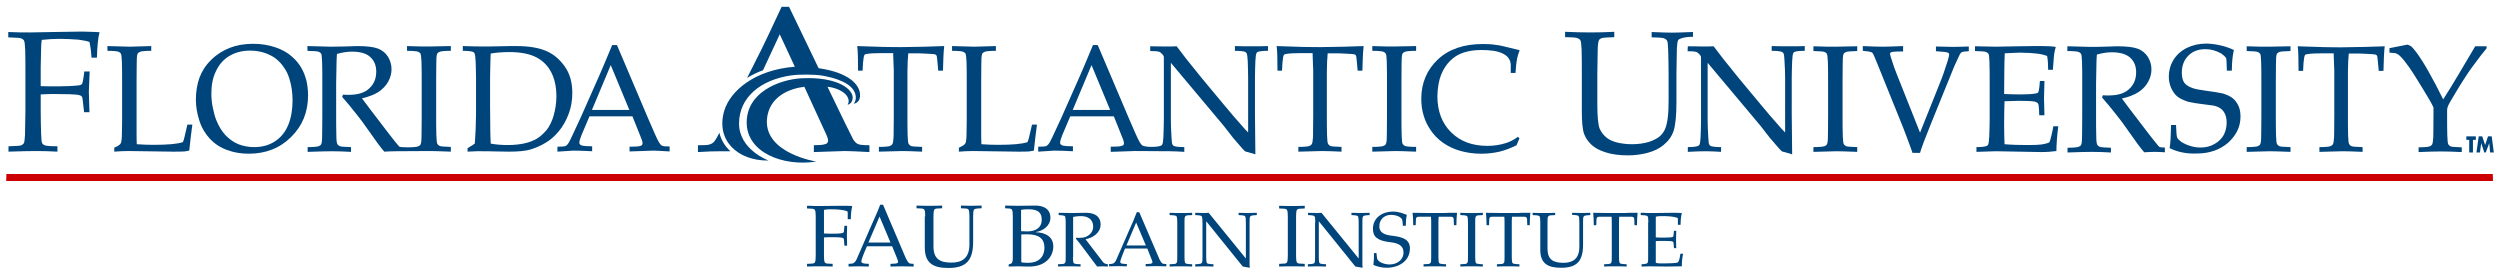 <?xml version="1.0" encoding="utf-8"?>
<!-- Generator: Adobe Illustrator 21.1.0, SVG Export Plug-In . SVG Version: 6.00 Build 0)  -->
<svg version="1.1" id="Layer_1" xmlns="http://www.w3.org/2000/svg" xmlns:xlink="http://www.w3.org/1999/xlink" x="0px" y="0px"
	 width="1210px" height="133px" viewBox="0 0 1210 133" style="enable-background:new 0 0 1210 133;" xml:space="preserve">
<style type="text/css">
	.st0{fill-rule:evenodd;clip-rule:evenodd;fill:#00447C;}
	.st1{fill:#00447C;}
	.st2{fill-rule:evenodd;clip-rule:evenodd;fill:#CC0000;}
</style>
<g>
	<g>
		<polygon class="st0" points="1196.9,67.7 1196.9,73.8 1195.1,73.8 1195.1,67.7 1193.7,67.7 1193.7,66 1198.3,66 1198.3,67.7 		"/>
		<polygon class="st0" points="1198.6,73.8 1199.7,66 1201.4,66 1202.8,70.2 1204.2,66 1206,66 1207,73.8 1205.2,73.8 1204.8,69.3 
			1203.1,73.8 1202.4,73.8 1200.9,69.3 1200.3,73.8 		"/>
	</g>
	<path class="st1" d="M361.6,37.7l7.1-14.1c1.5-3,4.7-9.8,9.6-20.3h3.6c0,0,6.9,14.3,14.3,29.7c15.2,2.2,19.5,8.2,20,12.1
		c0.6,4.8-3,5.1-3,5.1s1.6-1.7,0.8-4.6c-1.5-5.6-10.2-8-16-9c-3.4-0.6-10.9-0.7-15.1-0.1c-14.6,2.1-25.2,10.5-25.2,23.3
		c0,12.7,14.3,17.9,14.3,17.9c-15.1,0.2-25.8-9.9-21.4-24.3c2.9-9.3,14.5-19.6,34.1-21.1l-7.3-15.7L369.3,34
		C366.5,35,363.9,36.3,361.6,37.7z M337.8,73.6v-3.3c2.9,0,4.7-0.1,5.4-0.3c0.7-0.2,1.4-0.5,2-1c0.6-0.5,1.5-1.8,2.6-4
		c0-0.1,0.2-0.3,0.4-0.7c0.8,3.5,2.7,6.5,5.3,8.9c-1.6,0-2.9,0-4,0C345.9,73.2,342,73.3,337.8,73.6z M395.1,78.2
		c-16.2,2.5-33.7-4.4-33.7-18.9c0-14.5,15.4-20.7,26.3-21.4c3.9-0.2,7.8-0.1,11.4,0.5c10.7,1.8,13.7,6.5,13.6,8.9
		c-0.1,3.1-2.5,3.4-2.5,3.4s1-1.2,0.3-3.1c-1.4-3.8-7.3-5.4-10-5.6c6.3,13.1,11.9,24.6,12.4,25.4c0.7,1.1,1.4,1.9,2.3,2.3
		c0.8,0.4,2.7,0.6,5.6,0.6v3.3c-5.7-0.3-9.7-0.5-12-0.5l-14.9,0.5v-3.3c4.1-0.1,3.7-0.2,4.6-0.3c0.9-0.2,1.5-0.4,1.8-0.7
		c0.3-0.3,0.5-0.7,0.5-1.2c0-0.7-0.3-1.7-0.8-2.8L389.3,42c-6.8,0.8-17.1,4.5-18.1,15.7C369.9,74.3,395.1,78.2,395.1,78.2z"/>
	<g>
		<path class="st0" d="M417.5,34.2h-2.2c0-5.7-0.1-9.7-0.4-11.9c2.6,0.1,6.7,0.2,12.3,0.4c4.5,0.1,7.5,0.1,9.1,0.1
			c1.6,0,5.4-0.1,11.3-0.2c4.3-0.1,7.4-0.2,9.4-0.3c-0.3,2.7-0.5,6.6-0.6,11.9h-2.3l-0.3-3.4c-0.2-2.1-0.3-3.3-0.4-3.6
			c-0.1-0.3-0.2-0.5-0.3-0.6c-0.1-0.1-0.3-0.2-0.6-0.3c-0.3-0.1-1.5-0.2-3.6-0.3c-2.1-0.1-3.7-0.2-4.9-0.2h-4.4
			c-0.2,2.3-0.4,5.4-0.4,9.3v21c0,3.3,0,6.4,0.1,9.5c0.1,2.3,0.2,3.6,0.5,4.1c0.3,0.4,0.7,0.8,1.3,1c0.6,0.2,2.4,0.3,5.2,0.4v2.3
			c-4.3-0.2-7.5-0.3-9.7-0.3c-0.9,0-4.7,0.1-11.2,0.3v-2.3c2.8,0,4.6-0.2,5.2-0.4c0.6-0.2,1-0.5,1.3-0.9c0.3-0.5,0.5-1.6,0.6-3.5
			c0-0.5,0-3.9,0.1-10.2v-21c0-1,0-2.1-0.1-3.3l-0.2-6.1h-5.4c-3.1,0-5.6,0.1-7.4,0.4c-0.6,0.1-0.9,0.2-1.1,0.5
			c-0.3,0.4-0.5,1.7-0.7,3.9L417.5,34.2z"/>
		<path class="st0" d="M464.1,73.4v-1.9c1.5-0.7,2.4-1.2,2.8-1.7c0.2-0.2,0.4-0.5,0.5-0.8c0.2-0.7,0.4-2.1,0.4-4.3
			c0.1-3.3,0.1-5.2,0.1-5.9V39.5c0-3.3,0-6.4-0.1-9.6c-0.1-2.3-0.3-3.6-0.5-4c-0.3-0.4-0.7-0.7-1.3-0.9c-0.6-0.2-2.3-0.4-5.2-0.4
			v-2.3c5.8,0.2,9.5,0.3,10.9,0.3c1.5,0,5-0.1,10.3-0.3v2.3c-2.8,0-4.6,0.2-5.2,0.4c-0.6,0.2-1,0.5-1.3,0.8
			c-0.3,0.5-0.5,1.6-0.5,3.5c0,0.5-0.1,3.9-0.1,10.2v24.2c0,2.5,0,4.6,0.1,6.1c2.7,0.2,5.4,0.3,8.1,0.3c6.8,0,11.5-0.4,14.2-1.3
			c0.3-0.7,0.6-1.5,0.8-2.5l1.4-6h2.4c-0.5,3.6-1,7.8-1.5,12.6c-1,0.2-1.8,0.3-2.3,0.4c-1.2,0.1-3.2,0.1-5.7,0.1l-21.3-0.3
			C468.8,73.1,466.4,73.2,464.1,73.4z"/>
		<path class="st0" d="M620.5,34.2h-2.2c0-5.7-0.1-9.7-0.4-11.9c2.6,0.1,6.7,0.2,12.3,0.4c4.5,0.1,7.5,0.1,9.1,0.1
			c1.6,0,5.4-0.1,11.3-0.2c4.3-0.1,7.4-0.2,9.4-0.3c-0.3,2.7-0.5,6.6-0.6,11.9h-2.3l-0.3-3.4c-0.2-2.1-0.3-3.3-0.4-3.6
			c-0.1-0.3-0.2-0.5-0.3-0.6c-0.1-0.1-0.3-0.2-0.6-0.3c-0.3-0.1-1.5-0.2-3.6-0.3c-2.1-0.1-3.7-0.2-4.9-0.2h-4.4
			c-0.2,2.3-0.4,5.4-0.4,9.3v21c0,3.3,0,6.4,0.1,9.5c0.1,2.3,0.2,3.6,0.5,4.1c0.3,0.4,0.7,0.8,1.3,1c0.6,0.2,2.4,0.3,5.2,0.4v2.3
			c-4.3-0.2-7.5-0.3-9.7-0.3c-0.9,0-4.7,0.1-11.2,0.3v-2.3c2.8,0,4.6-0.2,5.2-0.4c0.6-0.2,1-0.5,1.3-0.9c0.3-0.5,0.5-1.6,0.6-3.5
			c0-0.5,0-3.9,0.1-10.2v-21c0-1,0-2.1-0.1-3.3l-0.2-6.1h-5.4c-3.1,0-5.5,0.1-7.4,0.4c-0.6,0.1-0.9,0.2-1.1,0.5
			c-0.3,0.4-0.5,1.7-0.7,3.9L620.5,34.2z"/>
		<path class="st0" d="M685.4,71.1v2.3c-5.1-0.2-8.5-0.3-10.1-0.3l-11.1,0.3v-2.3c2.8,0,4.6-0.2,5.2-0.4c0.6-0.2,1.1-0.5,1.3-0.9
			c0.3-0.5,0.5-1.6,0.5-3.5c0-0.5,0.1-3.9,0.1-10.2V39.5c0-3.3,0-6.4-0.1-9.6c-0.1-2.3-0.2-3.6-0.5-4c-0.3-0.4-0.7-0.7-1.3-0.9
			c-0.6-0.2-2.3-0.4-5.2-0.4v-2.3c4.6,0.2,8.1,0.2,10.6,0.2c2.4,0,5.9-0.1,10.6-0.2v2.3c-2.8,0-4.6,0.2-5.2,0.4
			c-0.6,0.2-1,0.5-1.3,0.8c-0.3,0.5-0.5,1.6-0.5,3.5c0,0.5-0.1,3.9-0.1,10.2v16.6c0,3.3,0,6.4,0.1,9.5c0.1,2.3,0.2,3.6,0.5,4.1
			c0.3,0.4,0.7,0.8,1.3,1C680.8,70.9,682.5,71.1,685.4,71.1z"/>
		<path class="st0" d="M735.4,67l-1.4,3.3c-2.8,1.4-5.5,2.4-8.2,3.1c-2.7,0.6-5.6,1-8.8,1c-3.7,0-7.2-0.5-10.3-1.4
			c-3.2-0.9-6-2.3-8.4-4c-2.4-1.7-4.3-3.7-5.8-5.9c-1.5-2.2-2.7-4.5-3.4-7c-0.8-2.5-1.2-5.3-1.2-8.3c0-7.6,2.7-14,8-19
			c5.3-5,12.6-7.5,21.9-7.5c2.2,0,4.2,0.1,6,0.4c1.9,0.2,4.1,0.7,6.8,1.4c2.7,0.7,4.3,1.1,4.9,1.2c-0.5,1.3-0.9,2.6-1.2,3.9
			c-0.4,2-0.6,4.4-0.8,7.1h-2.3l0-4.2c-0.2-2.3-1.5-4.1-3.9-5.2c-2.4-1.2-5.8-1.7-10.4-1.7c-3.4,0-6.3,0.5-8.7,1.3
			c-2.4,0.8-4.5,2.1-6.3,3.9c-1.8,1.8-3.3,4-4.4,6.8c-1.1,2.7-1.7,6.2-1.8,10.3c0,7.3,2.2,13.1,6.6,17.5c4.4,4.4,10.3,6.6,17.6,6.6
			c3.3,0,6.3-0.5,9.1-1.4c1.9-0.6,3.8-1.6,5.7-3L735.4,67z"/>
		<path class="st1" d="M502.5,73.4V71c1.9,0,3.1-0.1,3.5-0.2c0.5-0.1,0.9-0.4,1.3-0.8c0.4-0.4,1-1.4,1.7-2.9c0.4-0.9,2-4.3,4.7-10.1
			l9-20.3c1-2.2,3.1-7.2,6.3-14.9h2.3l15.3,36c2.5,5.8,4.1,9.5,5,11c0.5,0.8,0.9,1.4,1.5,1.7c0.6,0.3,2.5,0.6,3.9,0.6
			c2.4,0,4.1-0.2,4.9-0.6c0.3-0.1,0.6-0.4,0.7-0.7c0.2-0.5,0.4-1.7,0.5-3.8c0.1-3.2,0.2-5.9,0.2-8.2V28.6c0-0.8,0-1.3-0.1-1.5
			c-0.2-0.4-0.6-0.9-1.3-1.5c-0.4-0.4-0.9-0.6-1.5-0.7c-0.5-0.1-1.8-0.2-3.7-0.2v-2.3c4,0.1,6.5,0.1,7.6,0.1c1.7,0,3.5,0,5.2-0.1
			c2,2.7,3.5,4.6,4.5,5.9l7.4,9.2l10.9,13.1c3.5,4.2,6.3,7.5,8.4,9.8c1.3,1.6,2.5,2.8,3.4,3.7V37.8c0-2.4-0.1-5.1-0.2-8.3
			c-0.1-2-0.3-3.2-0.5-3.7c-0.2-0.3-0.4-0.5-0.8-0.7c-0.8-0.3-2.4-0.5-4.9-0.5v-2.3c2.8,0.1,5.7,0.1,8.6,0.1c2.7,0,5.2,0,7.4-0.1
			v2.3c-2.5,0-4.1,0.2-4.9,0.5c-0.3,0.1-0.6,0.4-0.7,0.7c-0.2,0.5-0.4,1.7-0.5,3.8c-0.1,3.2-0.2,5.9-0.2,8.2v17.3
			c0,3.5,0.1,10,0.2,19.6l-3.7-1.1l-0.9-0.2c-0.1-0.1-0.3-0.1-0.4-0.2c-0.2-0.1-0.6-0.6-1.4-1.4c-2-2.3-3.4-4-4.4-5.1l-4.6-5.9
			l-25.5-30.4v27.6c0,2.3,0.1,5.1,0.3,8.3c0.1,2,0.2,3.2,0.5,3.7c0.2,0.3,0.4,0.6,0.8,0.7c0.8,0.3,2.4,0.5,4.9,0.5v2.3
			c-2.1-0.2-4.4-0.2-7-0.3c-2.7,0-15.5-0.1-17-0.1l-11.6,0.4V71c2.7,0,4.3-0.1,4.9-0.3c0.6-0.1,1-0.3,1.2-0.5
			c0.2-0.2,0.3-0.5,0.3-0.9c0-0.5-0.2-1.2-0.5-2l-4.4-11H518l-3.9,9.2c-0.7,1.7-1,2.9-1,3.6c0,0.3,0.1,0.6,0.3,0.8
			c0.3,0.3,0.7,0.5,1.2,0.6c0.9,0.2,2.4,0.3,4.7,0.3v2.4c-4-0.2-7.1-0.3-9.1-0.3C507.8,73.1,505.2,73.2,502.5,73.4z M519.2,53.2
			h18.1l-9-21.7L519.2,53.2z"/>
	</g>
	<g>
		<path class="st0" d="M4,18.1v-2.6c4.1,0.2,7.6,0.2,10.5,0.2c2,0,5.7-0.1,11-0.2c5.3-0.1,10.9-0.2,12.8-0.2c2,0,3.8,0,5.4,0.1
			c1.7,0,3.1,0.1,4.5,0.2c-0.7,2.3-1.1,6.4-1.3,12.3h-2.6c-0.2-3.3-0.6-5.8-1-7.6c-1.4-0.5-3.2-0.8-5.3-1.1
			c-2.1-0.2-6.6-0.4-9.3-0.4c-2.7,0-5.6,0.2-8.5,0.5c-0.2,1.5-0.3,2.8-0.3,4.1c0,0.7-0.1,3.8-0.2,9.3v9c3,0.1,5.7,0.1,8.1,0.1
			c3.4,0,8.3-0.2,10.4-0.5c0.8-0.1,1.3-0.4,1.5-0.7c0.2-0.3,0.5-1.5,0.8-3.5l0.3-2.5h2.6L43,44.3l0.3,10h-2.6l-0.3-2.6
			c-0.3-3-0.5-4.6-0.7-4.8c-0.2-0.4-0.7-0.7-1.5-0.9c-1.5-0.4-7.1-0.5-12.6-0.5c-1.9,0-3.9,0.1-5.9,0.2v8.2c0,3.7,0.1,7.3,0.2,10.8
			c0.1,2.6,0.2,4.1,0.5,4.6c0.3,0.5,0.8,0.9,1.5,1.1c0.7,0.2,2.7,0.4,5.9,0.4v2.6c-3.4-0.2-6.9-0.3-10.3-0.3
			c-3.1,0-7.5,0.1-13.4,0.3v-2.6c3.2-0.1,5.2-0.2,5.9-0.4c0.7-0.2,1.2-0.6,1.5-1c0.3-0.5,0.5-1.9,0.6-4c0-0.6,0.1-4.4,0.2-11.6V35
			c0-3.7,0-7.3-0.1-10.8c-0.1-2.6-0.3-4.1-0.6-4.6c-0.3-0.5-0.8-0.8-1.5-1.1C9.2,18.3,7.3,18.2,4,18.1z"/>
		<path class="st0" d="M55.3,73.4v-1.9c1.5-0.7,2.4-1.2,2.8-1.7c0.2-0.2,0.4-0.5,0.5-0.8c0.2-0.7,0.4-2.1,0.4-4.3
			c0.1-3.3,0.1-5.2,0.1-5.9V39.5c0-3.3,0-6.4-0.1-9.6c-0.1-2.3-0.3-3.6-0.5-4c-0.3-0.4-0.7-0.7-1.3-0.9c-0.6-0.2-2.3-0.4-5.2-0.4
			v-2.3c5.8,0.2,9.5,0.3,10.9,0.3c1.5,0,5-0.1,10.3-0.3v2.3c-2.9,0-4.6,0.2-5.2,0.4c-0.6,0.2-1,0.5-1.3,0.8
			c-0.3,0.5-0.5,1.6-0.5,3.5c0,0.5-0.1,3.9-0.1,10.2v24.2c0,2.5,0,4.6,0.1,6.1c2.7,0.2,5.4,0.3,8.1,0.3c6.8,0,11.5-0.4,14.2-1.3
			c0.3-0.7,0.6-1.5,0.8-2.5l1.4-6h2.4c-0.5,3.6-1,7.8-1.5,12.6c-1,0.2-1.8,0.3-2.3,0.4c-1.2,0.1-3.2,0.1-5.8,0.1l-21.3-0.3
			C60,73.1,57.7,73.2,55.3,73.4z"/>
		<path class="st0" d="M94.8,48.2c0-3.8,0.6-7.3,1.7-10.5c1.2-3.2,3-6.1,5.7-8.7c2.6-2.6,5.6-4.5,8.9-5.8c3.3-1.3,7.1-2,11.4-2
			c4,0,7.5,0.6,10.8,1.7c3.2,1.1,5.9,2.6,7.9,4.4c2.1,1.8,3.7,3.8,4.9,6c0.9,1.6,1.6,3.5,2.2,5.7c0.5,2.2,0.8,4.6,0.8,7.1
			c0,8.1-2.7,14.8-8.2,20.2c-5.4,5.4-12.3,8.1-20.5,8.1c-3.8,0-7.3-0.6-10.5-1.8c-3.3-1.2-6-3-8.3-5.4c-2.2-2.4-4-5.3-5.1-8.8
			C95.4,55,94.8,51.6,94.8,48.2z M102.3,45.2c0,2.3,0.2,4.6,0.7,6.9c0.5,2.4,1,4.4,1.7,6.1c1.2,2.9,2.6,5.3,4.5,7.3
			c1.9,1.9,3.9,3.4,6.2,4.3c2.3,0.9,4.8,1.4,7.6,1.4c3.9,0,7.2-0.9,10.1-2.8c2.9-1.9,5-4.5,6.4-7.9c1.4-3.4,2.1-7.4,2.1-11.8
			c0-3.8-0.5-7.3-1.5-10.5c-0.6-2-1.4-3.7-2.5-5.3c-1-1.6-2.3-3-3.7-4.2c-1.4-1.2-3.3-2.2-5.5-3c-2.3-0.8-4.7-1.2-7.4-1.2
			c-3.8,0-7.2,0.9-10,2.6c-2.9,1.7-5,4.2-6.5,7.4C103,37.5,102.3,41.2,102.3,45.2z"/>
		<path class="st0" d="M226.3,73.4v-1.7c1.4-0.8,2.5-1.5,3.5-2.2c0.1-1.6,0.3-3.9,0.4-6.8c0.2-4.9,0.2-8.4,0.2-10.3V37.8
			c0-2.4-0.1-5.1-0.2-8.3c-0.1-2-0.3-3.2-0.5-3.7c-0.2-0.3-0.4-0.5-0.8-0.7c-0.8-0.3-2.4-0.5-4.9-0.5v-2.3c3.5,0.1,6.6,0.2,9.3,0.2
			c2.1,0,4.9,0,8.4-0.1c3.6-0.1,6.3-0.1,8.3-0.1c5.9,0,10.6,0.8,14.2,2.3c3.6,1.5,6.6,4,9.1,7.5c2.5,3.5,3.7,7.8,3.7,12.9
			c0,3.6-0.6,7.1-1.8,10.2c-1.2,3.2-2.8,6-4.8,8.4c-2,2.4-4.2,4.3-6.5,5.6c-2.3,1.4-4.7,2.4-7.3,3.2c-2.5,0.7-6,1-10.4,1
			c-1.5,0-3.4-0.1-5.9-0.1c-3.3-0.1-5.4-0.1-6.4-0.1C232.6,73.1,230,73.2,226.3,73.4z M237.5,69.5c2.6,0.5,5.4,0.7,8.3,0.7
			c3,0,5.7-0.3,8-0.8c2.3-0.5,4.3-1.3,5.9-2.2c1.7-1,3.2-2.4,4.8-4.2c1.5-1.9,2.7-4.3,3.5-7.2c0.8-2.9,1.3-5.9,1.3-9.1
			c0-4.5-0.8-8.3-2.4-11.5c-1.6-3.2-4-5.7-7.2-7.4c-3.2-1.7-7.6-2.6-13.2-2.6c-2.9,0-5.9,0.2-9,0.7c-0.1,1.2-0.1,3.3-0.2,6.3
			l-0.1,5.2v14.3l0.1,11.1C237.3,64.6,237.4,66.8,237.5,69.5z"/>
		<path class="st0" d="M269.8,73.4V71c1.9,0,3.1-0.1,3.5-0.2c0.5-0.1,0.9-0.4,1.3-0.8c0.4-0.4,1-1.4,1.7-2.9c0.4-0.9,2-4.3,4.7-10.1
			l9-20.3c1-2.2,3.1-7.2,6.3-14.9h2.3l15.3,36c2.5,5.8,4.1,9.5,5,11c0.5,0.8,0.9,1.4,1.5,1.7c0.6,0.3,1.8,0.4,3.7,0.4v2.4
			c-3.7-0.2-6.4-0.4-7.8-0.4l-11.6,0.4V71c2.7,0,4.3-0.1,4.9-0.3c0.6-0.1,1-0.3,1.1-0.5c0.2-0.2,0.3-0.5,0.3-0.9
			c0-0.5-0.2-1.2-0.5-2l-4.4-11h-20.8l-3.9,9.2c-0.7,1.7-1,2.9-1,3.6c0,0.3,0.1,0.6,0.3,0.8c0.3,0.3,0.7,0.5,1.2,0.6
			c0.9,0.2,2.4,0.3,4.7,0.3v2.4c-4.1-0.2-7.1-0.3-9.1-0.3C275.1,73.1,272.5,73.2,269.8,73.4z M286.5,53.2h18.1l-9-21.7L286.5,53.2z"
			/>
		<path class="st1" d="M148.8,24.6v-2.3l4.3,0.1l6.9,0.2c1.4,0,3.5-0.1,6.4-0.1c3.7-0.1,5.9-0.2,6.5-0.2c4.6,0,7.9,0.4,10,1.2
			c2.1,0.8,3.7,2.1,4.9,4c1.1,1.8,1.7,3.8,1.7,6c0,2-0.5,4-1.6,6c-1.1,2-2.7,3.6-4.7,5c-2,1.3-4.7,2.3-8,3.1c0.6,0.8,2,2.7,4.2,5.6
			l9.1,11.9c2.6,3.3,4.1,5.2,4.5,5.6c0.2,0.2,0.4,0.3,0.6,0.4c0.3,0.1,2,0.2,3.7,0.2c2.7,0,4.3-0.2,4.9-0.4c0.6-0.2,1.1-0.5,1.3-0.9
			c0.3-0.5,0.5-1.6,0.5-3.5c0-0.5,0.1-3.9,0.1-10.2V39.5c0-3.3,0-6.4-0.1-9.6c-0.1-2.3-0.3-3.6-0.5-4c-0.3-0.4-0.7-0.7-1.3-0.9
			c-0.6-0.2-2.3-0.4-5.2-0.4v-2.3c4.6,0.2,8.1,0.2,10.6,0.2c2.4,0,5.9-0.1,10.6-0.2v2.3c-2.9,0-4.6,0.2-5.2,0.4
			c-0.6,0.2-1,0.5-1.3,0.8c-0.3,0.5-0.5,1.6-0.5,3.5c0,0.5-0.1,3.9-0.1,10.2v16.6c0,3.3,0,6.4,0.1,9.5c0.1,2.3,0.2,3.6,0.5,4.1
			c0.3,0.4,0.7,0.8,1.3,1c0.6,0.2,2.4,0.3,5.2,0.4v2.3c-5.1-0.2-8.5-0.3-10.1-0.3c0,0-15.8,0.1-16.9,0.1c-1.4,0-3.1,0.1-5.2,0.2
			c-1.6-1.8-4.2-5.3-7.8-10.5c-2-2.9-3.8-5.3-5.4-7.3c-2.5-3.2-4.9-6.1-7.2-8.7l0.4-1.1c1.2,0.1,2.2,0.1,2.8,0.1
			c4.4,0,7.7-1,9.9-3.1c2.3-2.1,3.4-4.8,3.4-8.2c0-2.9-1-5.3-2.9-7c-1.9-1.8-4.9-2.6-8.8-2.6c-2.5,0-4.9,0.4-7.3,1.1
			c-0.1,1.3-0.2,2.5-0.2,3.6c0,0.3-0.1,3.8-0.2,10.5v16c0,3.3,0,6.4,0.1,9.5c0,2.3,0.2,3.6,0.5,4.1c0.3,0.4,0.7,0.8,1.4,1
			c0.6,0.2,2.3,0.3,5.2,0.4v2.3c-3.4-0.2-6.5-0.3-9.4-0.3c-2.3,0-6.2,0.1-11.6,0.3v-2.3c2.8,0,4.6-0.2,5.2-0.4
			c0.6-0.2,1.1-0.5,1.3-0.9c0.3-0.5,0.5-1.6,0.5-3.5c0-0.5,0.1-3.9,0.1-10.2V39.5c0-3.3,0-6.4-0.1-9.6c-0.1-2.3-0.2-3.6-0.5-4
			c-0.3-0.4-0.7-0.7-1.3-0.9C153.4,24.8,151.7,24.7,148.8,24.6z"/>
	</g>
	<g>
		<g>
			<path class="st0" d="M898.9,71.2v2.3c-5.1-0.2-8.5-0.3-10.1-0.3l-11.1,0.3v-2.3c2.8,0,4.6-0.2,5.2-0.4c0.6-0.2,1.1-0.5,1.3-0.9
				c0.3-0.5,0.5-1.6,0.5-3.5c0-0.5,0.1-3.9,0.1-10.2V39.6c0-3.3,0-6.4-0.1-9.6c-0.1-2.3-0.3-3.6-0.5-4c-0.3-0.4-0.7-0.7-1.3-0.9
				c-0.6-0.2-2.3-0.3-5.2-0.4v-2.3c4.6,0.2,8.1,0.2,10.6,0.2c2.4,0,5.9-0.1,10.6-0.2v2.3c-2.8,0.1-4.6,0.2-5.2,0.4
				c-0.6,0.2-1,0.5-1.3,0.8c-0.3,0.5-0.5,1.6-0.5,3.5c0,0.5-0.1,3.9-0.1,10.2v16.6c0,3.3,0,6.4,0.1,9.5c0.1,2.3,0.2,3.6,0.5,4.1
				c0.3,0.4,0.7,0.8,1.3,1C894.3,71,896.1,71.1,898.9,71.2z"/>
			<path class="st0" d="M925.6,73.8c-0.7-2.1-2.2-6.1-4.5-12.1l-12.2-30.2c-1.3-3.2-2.1-5.1-2.4-5.6c-0.2-0.3-0.5-0.5-0.9-0.7
				c-0.5-0.2-1.8-0.4-4-0.6v-2.3c4.3,0.2,7.5,0.3,9.6,0.3c1.9,0,5.2-0.1,9.9-0.3v2.6c-2.9,0-4.6,0.1-5.1,0.2c-0.5,0.1-0.8,0.2-1,0.4
				c-0.2,0.2-0.2,0.4-0.2,0.7c0,0.3,0.2,0.9,0.5,1.9c1,3.2,1.9,5.8,2.7,7.7l11.3,28.4l9.4-23.5c1.4-3.4,2.7-7.1,3.9-11
				c0.5-1.7,0.8-2.8,0.8-3.2c0-0.6-0.3-1-0.9-1.1c-0.5-0.2-2.3-0.4-5.5-0.6v-2.3c3.6,0.1,6.3,0.2,8.2,0.2c1.9,0,4.4-0.1,7.7-0.2v2.3
				c-1.8,0.1-2.9,0.2-3.3,0.4c-0.4,0.2-0.7,0.5-1,1c-0.2,0.4-1.1,2.3-2.7,5.8l-11.2,27.6l-2.8,7.1c-0.6,1.4-1,2.6-1.4,3.7
				c-0.4,1-0.8,2.2-1.2,3.6H925.6z"/>
			<path class="st0" d="M956.6,73.5v-2.3c2.5,0,4.2-0.2,5-0.6c0.3-0.1,0.6-0.4,0.7-0.7c0.2-0.5,0.4-1.7,0.5-3.8
				c0.1-3.2,0.2-5.9,0.2-8.2V39.6c0-3.3,0-6.4-0.1-9.6c-0.1-2.3-0.2-3.6-0.5-4c-0.3-0.4-0.7-0.7-1.3-0.9c-0.6-0.2-2.3-0.3-5.2-0.4
				v-2.3l10.2,0.2l10.9-0.2c5.2-0.1,9-0.1,11.3-0.1c2.4,0,4.6,0.1,6.7,0.4c-0.4,1.4-0.7,2.6-0.8,3.6c0,0.2-0.3,2.7-0.6,7.5h-2.3
				c0-2.4-0.1-4.7-0.5-6.7c-1.3-0.5-2.8-0.9-4.3-1.1c-2.7-0.3-5.4-0.5-8.1-0.5c-0.6,0-1.9,0-3.8,0.1c-2,0.1-3.4,0.2-4.3,0.2
				c-0.1,2.7-0.2,5.2-0.2,7.5l-0.1,12.2c2.8,0.1,5.4,0.2,7.7,0.2c2.8,0,5.3-0.1,7.3-0.4c0.8-0.1,1.3-0.3,1.5-0.6
				c0.2-0.3,0.4-1.3,0.6-3l0.2-2.5h2.2v0.7l-0.2,7.5l0.2,8.4h-2.5l-0.1-2.4c-0.1-1.8-0.2-2.9-0.5-3.3c-0.3-0.4-0.8-0.7-1.5-0.9
				c-1.4-0.3-4-0.4-7.9-0.4c-1.6,0-3.9,0.1-6.8,0.2c-0.1,2.4-0.2,6-0.2,10.7c0,4.4,0.1,7.8,0.2,10.1c3.4,0.3,7.3,0.4,11.6,0.4
				c3,0,5.2-0.1,6.5-0.3c1.3-0.2,2.5-0.5,3.6-1c0.3-0.7,0.6-1.7,0.9-3c0.5-2.1,0.9-3.7,1-4.8h2.4c-0.6,4.8-0.9,8.9-0.9,12
				c-2.1,0.3-4.6,0.5-7.5,0.5L966,73.2C965.7,73.2,962.5,73.3,956.6,73.5z"/>
			<path class="st0" d="M1000.6,24.7v-2.3c0.9,0,2.4,0.1,4.3,0.1l6.9,0.2c1.4,0,3.5,0,6.4-0.1c3.7-0.1,5.9-0.2,6.5-0.2
				c4.6,0,7.9,0.4,10,1.2c2.1,0.8,3.7,2.1,4.9,4c1.1,1.8,1.7,3.8,1.7,6c0,2-0.5,4-1.6,6c-1.1,2-2.6,3.6-4.7,5c-2,1.3-4.7,2.3-8,3.1
				c0.6,0.8,2,2.7,4.2,5.6l9.1,11.9c2.6,3.3,4.1,5.2,4.5,5.6c0.2,0.2,0.4,0.3,0.6,0.4c0.4,0.1,1.1,0.2,2.4,0.2v2.3
				c-1.8-0.1-3.4-0.2-4.8-0.2c-1.4,0-3.2,0.1-5.2,0.2c-1.6-1.8-4.2-5.3-7.8-10.5c-2-2.9-3.8-5.3-5.4-7.3c-2.5-3.2-4.9-6.1-7.2-8.7
				l0.4-1.1c1.2,0.1,2.2,0.1,2.8,0.1c4.4,0,7.7-1,9.9-3.1c2.3-2.1,3.4-4.8,3.4-8.2c0-2.9-1-5.3-2.9-7c-1.9-1.7-4.9-2.6-8.8-2.6
				c-2.5,0-4.9,0.4-7.3,1.1c-0.1,1.3-0.2,2.5-0.2,3.6c0,0.3-0.1,3.8-0.2,10.5v16c0,3.3,0,6.4,0.1,9.5c0,2.3,0.2,3.6,0.5,4.1
				c0.3,0.4,0.7,0.8,1.4,1c0.6,0.2,2.3,0.3,5.2,0.4v2.3c-3.4-0.2-6.5-0.3-9.4-0.3c-2.3,0-6.2,0.1-11.6,0.3v-2.3
				c2.8,0,4.6-0.2,5.2-0.4c0.6-0.2,1.1-0.5,1.3-0.9c0.3-0.5,0.5-1.6,0.5-3.5c0-0.5,0.1-3.9,0.1-10.2V39.6c0-3.3,0-6.4-0.1-9.6
				c-0.1-2.3-0.2-3.6-0.5-4c-0.3-0.4-0.7-0.7-1.3-0.9C1005.2,24.9,1003.4,24.7,1000.6,24.7z"/>
			<path class="st0" d="M1050.1,71.7c0.4-2.3,0.6-6,0.7-11.2h2.4c0.1,3.5,0.3,5.6,0.6,6.2c0.3,0.6,1,1.3,2,2
				c1.1,0.7,2.5,1.4,4.2,1.9c1.8,0.6,3.5,0.8,5.1,0.8c2.4,0,4.6-0.5,6.7-1.7c2-1.1,3.5-2.6,4.5-4.4c0.9-1.8,1.4-3.8,1.4-5.8
				c0-1.6-0.2-2.9-0.7-4.1c-0.5-1.2-1.2-2.1-2.1-2.8c-1-0.7-2.1-1.2-3.6-1.5c-0.9-0.1-2.7-0.4-5.3-0.7c-2.7-0.3-4.9-0.7-6.8-1.1
				c-2.5-0.8-4.3-1.7-5.5-2.7c-1.2-1-2.1-2.4-2.9-4.1c-0.7-1.7-1.1-3.5-1.1-5.4c0-2.8,0.7-5.5,2.2-8c1.5-2.5,3.7-4.5,6.5-5.9
				c2.9-1.4,6-2.1,9.4-2.1c2,0,4.3,0.3,6.6,0.8c2.4,0.5,4.7,1.3,6.8,2.3c-0.3,1.5-0.6,2.9-0.7,4.2c-0.1,1.3-0.3,3.2-0.3,5.8h-2.4
				c-0.1-3.7-0.2-5.7-0.3-6c-0.6-0.9-1.4-1.6-2.4-2.3c-2.5-1.4-5-2.1-7.7-2.1c-3.5,0-6.3,1.1-8.3,3.2c-2.1,2.1-3.1,4.9-3.1,8.2
				c0,2,0.4,3.6,1.1,4.7c0.7,1.1,2.1,2,4,2.7c1.3,0.5,3.5,0.9,6.5,1.3c3,0.4,5.7,0.8,8.1,1.3c2.3,0.7,3.9,1.5,5,2.4
				c1.1,0.9,2,2.1,2.7,3.6c0.7,1.5,1,3.2,1,5.3c0,4.8-2,8.9-5.9,12.5c-4,3.5-9.1,5.3-15.3,5.3C1058.3,74.5,1054,73.6,1050.1,71.7z"
				/>
			<path class="st0" d="M1108.6,71.2v2.3c-5.1-0.2-8.5-0.3-10.1-0.3l-11.1,0.3v-2.3c2.8,0,4.6-0.2,5.2-0.4c0.6-0.2,1.1-0.5,1.3-0.9
				c0.3-0.5,0.5-1.6,0.5-3.5c0-0.5,0.1-3.9,0.1-10.2V39.6c0-3.3,0-6.4-0.1-9.6c-0.1-2.3-0.2-3.6-0.5-4c-0.3-0.4-0.7-0.7-1.3-0.9
				c-0.6-0.2-2.3-0.3-5.2-0.4v-2.3c4.6,0.2,8.1,0.2,10.6,0.2c2.4,0,5.9-0.1,10.6-0.2v2.3c-2.8,0.1-4.6,0.2-5.2,0.4
				c-0.6,0.2-1,0.5-1.3,0.8c-0.3,0.5-0.5,1.6-0.5,3.5c0,0.5-0.1,3.9-0.1,10.2v16.6c0,3.3,0,6.4,0.1,9.5c0.1,2.3,0.2,3.6,0.5,4.1
				c0.3,0.4,0.7,0.8,1.3,1C1104,71,1105.7,71.1,1108.6,71.2z"/>
			<path class="st0" d="M1114.7,34.3h-2.2c0-5.7-0.1-9.7-0.4-11.9c2.6,0.1,6.7,0.2,12.3,0.4c4.5,0.1,7.5,0.1,9.1,0.1
				c1.6,0,5.4-0.1,11.3-0.2c4.3-0.1,7.4-0.2,9.4-0.3c-0.3,2.7-0.5,6.6-0.6,11.9h-2.3l-0.3-3.4c-0.2-2.1-0.3-3.3-0.4-3.6
				c-0.1-0.3-0.2-0.5-0.3-0.6c-0.1-0.1-0.3-0.2-0.6-0.3c-0.3-0.1-1.5-0.2-3.6-0.3c-2.1-0.1-3.7-0.2-4.9-0.2h-4.4
				c-0.2,2.3-0.4,5.4-0.4,9.3v21c0,3.3,0,6.4,0.1,9.5c0.1,2.3,0.2,3.6,0.5,4.1c0.3,0.4,0.7,0.8,1.3,1c0.6,0.2,2.4,0.3,5.2,0.4v2.3
				c-4.3-0.2-7.5-0.3-9.7-0.3c-0.9,0-4.7,0.1-11.2,0.3v-2.3c2.9,0,4.6-0.2,5.2-0.4c0.6-0.2,1-0.5,1.3-0.9c0.3-0.5,0.5-1.6,0.6-3.5
				c0-0.5,0.1-3.9,0.1-10.2v-21c0-1,0-2.1-0.1-3.3l-0.2-6.1h-5.4c-3.1,0-5.5,0.1-7.4,0.4c-0.6,0.1-0.9,0.2-1.1,0.5
				c-0.3,0.4-0.5,1.7-0.7,3.9L1114.7,34.3z"/>
			<path class="st0" d="M1156.5,25.5v-2.2l8.7-1.7c1,0.3,1.6,0.7,2,1c0.4,0.3,1.1,1.2,2.3,2.7c1.7,2.3,3.7,5.4,5.9,9.3
				c2.2,3.9,4.6,8.4,7.1,13.5c2.5-3.9,5.1-8.1,7.8-12.7l7.7-13h5.5v1c-1.3,1.5-3.7,4.6-7.3,9.5c-2,2.8-4.7,6.9-7.9,12.3
				c-2,3.3-3.2,5.4-3.5,6.2c-0.3,0.7-0.4,1.4-0.4,2.1v2.8c0,3.3,0,6.4,0.1,9.5c0.1,2.3,0.2,3.6,0.5,4.1c0.3,0.4,0.7,0.8,1.3,1
				c0.6,0.2,2.4,0.3,5.2,0.4v2.3c-3.9-0.2-7.3-0.3-10.1-0.3c-2.7,0-6.3,0.1-10.8,0.3v-2.3c2.8,0,4.5-0.2,5.2-0.4
				c0.6-0.2,1-0.5,1.3-0.9c0.3-0.5,0.5-1.6,0.6-3.5c0-0.5,0.1-3.9,0.1-10.2V52c-0.5-1.1-1-2-1.5-2.9c-0.3-0.6-1.6-2.7-3.7-6.2
				l-2.4-3.9c-1.9-3.1-3.3-5.2-4.2-6.5c-1.8-2.5-3.2-4.3-4.4-5.4c-0.6-0.6-1.3-1-2-1.3C1158.9,25.7,1157.9,25.5,1156.5,25.5z"/>
		</g>
		<path class="st1" d="M819.4,17.8c-3.7,0-5.1,0.6-5.8,0.8c-0.7,0.2-1.2,0.5-1.4,0.9c-0.3,0.5-0.5,1.9-0.6,4c0,0.5-0.1,5-0.2,12.2
			v13.6c0,6.7-0.5,11.4-1.4,14.1c-0.9,2.7-2.6,5-5.1,7c-1.9,1.5-4.3,2.7-7.2,3.5c-2.9,0.8-6.2,1.3-9.8,1.3c-4.2,0-7.8-0.5-10.9-1.5
			c-3.1-1-5.4-2.3-7-3.9c-1.6-1.6-2.7-3.3-3.3-5c-0.8-2.2-1.1-6-1.1-11.2v-18c0-3.7,0-7.9-0.1-11.5c-0.1-2.6-0.3-4.1-0.6-4.6
			c-0.3-0.5-0.8-0.8-1.5-1.1c-0.7-0.2-2.6-0.4-5.9-0.4v-2.6c4.4,0.2,8.5,0.3,12.3,0.3c3.9,0,7.7-0.1,11.5-0.3v2.6
			c-3.2,0.1-5.2,0.2-5.9,0.4c-0.7,0.2-1.2,0.5-1.4,0.9c-0.4,0.5-0.6,1.9-0.7,4c0,0.5-0.1,5-0.2,12.2v15.1c0,5.8,0.4,9.7,1.1,11.6
			c0.8,1.8,2,3.4,3.6,4.6c1.2,0.9,2.9,1.7,5,2.2c2.1,0.5,4.5,0.8,7.1,0.8c3,0,5.7-0.4,8.1-1.1c2.4-0.8,4.1-1.7,5.3-2.7
			c1.2-1.1,2.1-2.3,2.6-3.6c0.6-1.3,1-3.2,1.3-5.5c0.3-2.3,0.4-5.3,0.4-8.8V35.7c0-3.7-0.1-7.9-0.2-11.5c-0.1-2.6-0.2-4.1-0.6-4.6
			c-0.3-0.5-0.8-0.8-1.5-1.1c-0.7-0.2-2.7-0.4-5.9-0.4v-2.6c4.5,0.2,7.8,0.3,9.8,0.3c1.8,0,5.1-0.1,9.9-0.3l0.3,0L819.4,17.8z"/>
		<path class="st1" d="M816.9,22.4c3.9,0,6.3,0.1,7.3,0.1c1.7,0,3.5,0,5.2-0.1l4.5,5.9l7.4,9.2l10.9,13.1c3.5,4.2,6.3,7.5,8.4,9.8
			c1.3,1.6,2.5,2.8,3.4,3.7V37.8c0-2.3-0.1-5.1-0.3-8.3c-0.1-2-0.2-3.2-0.5-3.7c-0.2-0.3-0.4-0.5-0.8-0.7c-0.8-0.3-2.4-0.5-4.9-0.5
			v-2.3c2.8,0.1,5.7,0.1,8.6,0.1c2.7,0,5.2,0,7.4-0.1v2.3c-2.5,0-4.1,0.2-4.9,0.5c-0.3,0.1-0.6,0.4-0.7,0.7
			c-0.2,0.5-0.4,1.7-0.5,3.8c-0.1,3.2-0.2,5.9-0.2,8.2v17.3c0,3.5,0.1,10,0.2,19.6l-3.7-1.1l-0.9-0.2c-0.1,0-0.3-0.1-0.4-0.2
			c-0.2-0.1-0.6-0.6-1.4-1.4c-2-2.3-3.4-3.9-4.4-5.1l-4.6-5.9l-25.5-30.4V58c0,2.4,0.1,5.1,0.3,8.3c0.1,2,0.2,3.2,0.5,3.7
			c0.2,0.3,0.4,0.6,0.8,0.7c0.8,0.3,2.4,0.5,4.9,0.5v2.3c-2.1-0.2-4.4-0.2-7-0.3c-2.8,0-5.8,0.1-9.1,0.3v-2.3c2.5,0,4.2-0.2,5-0.6
			c0.3-0.1,0.6-0.4,0.7-0.7c0.2-0.5,0.4-1.7,0.5-3.8c0.1-3.2,0.2-5.9,0.2-8.2V28.7c0-0.8,0-1.3-0.1-1.5c-0.2-0.4-0.6-0.9-1.3-1.5
			c-0.4-0.4-0.9-0.6-1.5-0.7c-0.5-0.1-1.7-0.2-3.5-0.2h-0.1L816.9,22.4z"/>
	</g>
</g>
<polygon class="st2" points="3.1,84.2 1206.5,84.2 1206.6,87.6 3,87.6 "/>
<g>
	<path class="st1" d="M398.8,123.8c0,1.6,0.1,2.7,0.4,3.2c0.3,0.4,0.8,0.6,1.8,0.6l2,0.1v1.3c-2.2-0.1-4.2-0.1-6.1-0.1
		c-2.1,0-4.1,0-6.3,0.1v-1.3l2-0.1c1,0,1.5-0.2,1.8-0.6c0.3-0.5,0.4-1.6,0.4-3.2v-19c0-1.6-0.1-2.7-0.4-3.2
		c-0.3-0.4-0.8-0.6-1.8-0.6l-2-0.1v-1.3c1.2,0,2.4,0,3.6,0.1c1.2,0,2.4,0,3.6,0c2.8,0,6.7-0.1,9.2-0.1c1.9,0,3.8,0,5.5,0.1
		c-0.5,1.9-0.7,4.3-0.7,6.4h-1.5v-2.8c0-0.6,0-1-0.4-1.1c-2.2-0.8-5.6-0.9-7.5-0.9c-1.1,0-2.4,0-3.6,0.3V113
		c1.4,0.1,2.9,0.1,4.9,0.1c2.6,0,4-0.2,4.5-0.5c0.2-0.2,0.3-0.6,0.3-1.1l0.2-2.2h1.3c0,1.7-0.1,3.3-0.1,4.9c0,1.6,0.1,3.2,0.1,4.7
		h-1.3l-0.2-2.5c0-0.6-0.1-0.9-0.3-1.1c-0.5-0.3-1.9-0.5-4.5-0.5c-2,0-3.6,0-4.9,0.1V123.8z"/>
	<path class="st1" d="M437.7,123.3c0.4,0.8,0.8,2,1.4,2.9c0.5,0.8,0.9,1.4,1.7,1.4l1.4,0.1v1.3c-1.9,0-3.7-0.1-5.6-0.1
		c-1.5,0-3.3,0.1-5.6,0.1v-1.3l2-0.1c0.9,0,1.7-0.3,1.7-0.8c0-0.6-0.5-1.7-0.9-2.7l-2-4.9h-12.2l-1.2,2.8c-0.4,0.9-1.5,3.7-1.5,4.4
		c0,0.9,0.7,1.1,2,1.2l1.6,0.1v1.3c-2,0-3.6-0.1-4.9-0.1c-1.7,0-3.3,0.1-4.9,0.1v-1.3l1.6-0.1c1-0.1,1.8-1,2.3-2.1l7.5-17.2
		c1.3-3,2.8-6.1,3.9-9.2h1.4L437.7,123.3z M431,117.4l-5.3-12.6l-5.4,12.6H431z"/>
	<path class="st1" d="M447.8,104.7c0-1.6-0.1-2.7-0.4-3.2c-0.3-0.4-0.8-0.6-1.8-0.6l-2-0.1v-1.3c2.2,0.1,4.2,0.1,6.3,0.1
		c2,0,3.9,0,6.1-0.1v1.3l-2,0.1c-1,0-1.5,0.2-1.8,0.6c-0.3,0.5-0.4,1.6-0.4,3.2v14.6c0,6,3.1,7.8,8.7,7.8c4.6,0,8.7-1.7,8.7-8.8
		v-13.6c0-1.6-0.1-2.7-0.4-3.2c-0.3-0.4-0.8-0.6-1.8-0.6l-1.9-0.1v-1.3c1.7,0,3.4,0.1,4.9,0.1c1.7,0,3.2-0.1,5.1-0.1v1.3l-1.9,0.1
		c-1,0.1-1.5,0.2-1.8,0.6c-0.3,0.5-0.4,1.6-0.4,3.2V117c0,9.1-3.4,12.7-12,12.7c-7.2,0-11.4-2.2-11.4-9.9V104.7z"/>
	<path class="st1" d="M490.2,104.7c0-1.6-0.1-2.7-0.4-3.2c-0.3-0.4-0.8-0.6-1.8-0.6l-1.5-0.1v-1.3c2.3,0,4.7,0.1,6.1,0.1
		c2.5,0,4.8-0.1,8.2-0.1c3.9-0.1,7.6,1.4,7.6,5.9c0,3.9-3.6,6.4-7.1,6.9v0.1c4.3,0.1,8.5,1.9,8.5,6.9c0,4.2-3.1,10-12.4,9.7
		c-1.6,0-3.1-0.1-4.6-0.1c-1.6,0-3.1,0.1-4.6,0.1v-1l1.1-0.4c0.8-0.3,0.9-1.6,0.9-2.8V104.7z M494.2,111.9c0.8,0,1.7,0.1,3,0.1
		c3.7,0,7-1.5,7-5.7c0-4.1-2.8-5-6.4-5c-1.1,0-2.4,0-3.6,0.3V111.9z M494.2,126.9c1.2,0.3,2.4,0.3,3.6,0.3c4.7,0,7.7-2.7,7.7-7.3
		c0-4.7-3-6.5-8.4-6.5c-1.2,0-2.1,0-2.8,0.1V126.9z"/>
	<path class="st1" d="M519.3,124.4c0,1.4,0.1,2.4,0.3,2.8c0.2,0.4,0.7,0.5,1.6,0.6l1.8,0.1v1.1c-1.9-0.1-3.7-0.1-5.4-0.1
		c-1.8,0-3.6,0-5.5,0.1v-1.1l1.8-0.1c0.9,0,1.3-0.2,1.6-0.6c0.3-0.4,0.3-1.4,0.3-2.8v-16.8c0-1.4-0.1-2.4-0.3-2.8
		c-0.2-0.4-0.7-0.5-1.6-0.6l-1.5-0.1V103c2,0,4.1,0.1,6.3,0.1s4.4-0.1,6.5-0.1c6-0.1,7.5,2.9,7.5,5.6c0,4.1-3.7,6.5-7.3,7.2
		l8.5,11.1c0.6,0.7,1.4,0.9,2.3,1v1.1c-1,0-1.8-0.1-2.7-0.1c-0.9,0-1.7,0.1-2.5,0.1c-0.5-0.7-1-1.3-1.5-2l-6.9-9.2
		c-0.6-0.8-1.3-1.5-1.9-2.3l0.2-0.4c1,0.1,2.2,0,3.3-0.1c2.6-0.4,4.9-2.5,4.9-5.2c0-4-3-5.2-5.9-5.2c-1.7,0-2.8,0.2-3.8,0.4V124.4z"
		/>
	<path class="st1" d="M560.5,123.9c0.3,0.7,0.7,1.8,1.2,2.5c0.4,0.7,0.8,1.2,1.5,1.3l1.3,0.1v1.1c-1.6,0-3.3-0.1-5-0.1
		c-1.3,0-3,0.1-5,0.1v-1.1l1.8-0.1c0.8,0,1.5-0.3,1.5-0.7c0-0.5-0.4-1.5-0.8-2.4l-1.7-4.3h-10.8l-1,2.5c-0.3,0.8-1.3,3.3-1.3,3.9
		c0,0.8,0.6,0.9,1.8,1l1.4,0.1v1.1c-1.8,0-3.2-0.1-4.3-0.1c-1.5,0-2.9,0.1-4.3,0.1v-1.1l1.4-0.1c0.9-0.1,1.6-0.9,2-1.8l6.6-15.1
		c1.2-2.6,2.4-5.4,3.4-8.1h1.2L560.5,123.9z M554.6,118.8l-4.7-11.1l-4.7,11.1H554.6z"/>
	<path class="st1" d="M573.3,124.4c0,1.4,0.1,2.4,0.3,2.8c0.2,0.4,0.7,0.5,1.6,0.6l1.8,0.1v1.1c-1.9-0.1-3.7-0.1-5.4-0.1
		c-1.8,0-3.6,0-5.5,0.1v-1.1l1.8-0.1c0.9,0,1.3-0.2,1.6-0.6c0.3-0.4,0.3-1.4,0.3-2.8v-16.8c0-1.4-0.1-2.4-0.3-2.8
		c-0.2-0.4-0.7-0.5-1.6-0.6l-1.8-0.1V103c1.9,0.1,3.7,0.1,5.5,0.1c1.7,0,3.5,0,5.4-0.1v1.1l-1.8,0.1c-0.9,0-1.3,0.2-1.6,0.6
		c-0.3,0.4-0.3,1.4-0.3,2.8V124.4z"/>
	<path class="st1" d="M582,107.6c0-1.4-0.1-2.4-0.3-2.8c-0.2-0.4-0.7-0.5-1.6-0.6l-1.6-0.1V103c1.6,0,3.1,0.1,4.5,0.1
		c0.7,0,1.3-0.1,2-0.1l17.9,22h0.1v-17.4c0-1.4-0.1-2.4-0.3-2.8c-0.2-0.4-0.7-0.5-1.6-0.6l-1.6-0.1V103c1.5,0,3,0.1,4.3,0.1
		c1.5,0,2.8-0.1,4.5-0.1v1.1l-1.6,0.1c-0.9,0.1-1.3,0.2-1.6,0.6c-0.3,0.4-0.3,1.4-0.3,2.8v20.6c0,0.4,0.1,0.9,0.1,1.4l-3.4-0.6
		l-17.6-21.8h-0.1v17.2c0,1.4,0.1,2.4,0.3,2.8c0.2,0.4,0.7,0.5,1.6,0.6l1.6,0.1v1.1c-1.6,0-3-0.1-4.5-0.1c-1.3,0-2.8,0.1-4.3,0.1
		v-1.1l1.6-0.1c0.9-0.1,1.3-0.2,1.6-0.6c0.3-0.4,0.3-1.4,0.3-2.8V107.6z"/>
	<path class="st1" d="M627.3,123.8c0,1.6,0.1,2.7,0.4,3.2c0.3,0.4,0.8,0.6,1.8,0.6l2,0.1v1.3c-2.2-0.1-4.2-0.1-6.1-0.1
		c-2.1,0-4.1,0-6.3,0.1v-1.3l2-0.1c1,0,1.5-0.2,1.8-0.6c0.3-0.5,0.4-1.6,0.4-3.2v-19c0-1.6-0.1-2.7-0.4-3.2
		c-0.3-0.4-0.8-0.6-1.8-0.6l-2-0.1v-1.3c2.2,0.1,4.2,0.1,6.3,0.1c2,0,3.9,0,6.1-0.1v1.3l-2,0.1c-1,0-1.5,0.2-1.8,0.6
		c-0.3,0.5-0.4,1.6-0.4,3.2V123.8z"/>
	<path class="st1" d="M636.6,107.6c0-1.4-0.1-2.4-0.3-2.8c-0.2-0.4-0.7-0.5-1.6-0.6l-1.6-0.1V103c1.6,0,3.1,0.1,4.5,0.1
		c0.7,0,1.3-0.1,2-0.1l17.9,22h0.1v-17.4c0-1.4-0.1-2.4-0.3-2.8c-0.2-0.4-0.7-0.5-1.6-0.6l-1.6-0.1V103c1.5,0,3,0.1,4.3,0.1
		c1.5,0,2.8-0.1,4.5-0.1v1.1l-1.6,0.1c-0.9,0.1-1.3,0.2-1.6,0.6c-0.3,0.4-0.3,1.4-0.3,2.8v20.6c0,0.4,0.1,0.9,0.1,1.4L656,129
		l-17.6-21.8h-0.1v17.2c0,1.4,0.1,2.4,0.3,2.8c0.2,0.4,0.7,0.5,1.6,0.6l1.6,0.1v1.1c-1.6,0-3-0.1-4.5-0.1c-1.3,0-2.8,0.1-4.3,0.1
		v-1.1l1.6-0.1c0.9-0.1,1.3-0.2,1.6-0.6c0.3-0.4,0.3-1.4,0.3-2.8V107.6z"/>
	<path class="st1" d="M679,109.2l-0.2-2.1c-0.1-1-0.3-1.4-1.6-2.2c-1-0.6-2.6-0.9-4.1-0.9c-2.6,0-5.5,1.8-5.5,5.5
		c0,2.5,1.5,4.1,6.2,4.6c5.3,0.6,8.6,1.9,8.6,6.1c0,6.4-5.7,9.4-11.3,9.4c-2.6,0-5.2-0.8-6.4-1.4c0.3-1.9,0.3-4,0.3-5.7h1.2l0.3,2.5
		c0.2,1.6,3.1,3,6.1,3c3.4,0,6.7-2.1,6.7-5.8c0-3.5-2.8-4.6-6.6-5c-5.9-0.7-8.2-2.5-8.2-6.4c0-5.8,5.1-8.4,9.6-8.4
		c3,0,5.2,1,6.8,1.6c-0.4,1.9-0.5,3.5-0.5,5.3H679z"/>
	<path class="st1" d="M692.7,108.6c0-1.4,0-2.6-0.1-3.7h-5.8c-1.1,0-1.4,0.3-1.5,1.2l-0.1,2.9H684c0-2-0.1-4.1-0.3-6
		c2.7,0,5.4,0.1,8.1,0.1h5.4c1.3,0,2.7,0,4-0.1c1.3,0,2.7,0,4,0c-0.2,1.9-0.3,4-0.3,6h-1.2l-0.1-2.9c-0.1-0.9-0.4-1.2-1.5-1.2h-5.8
		c-0.1,1.1-0.1,2.3-0.1,3.7v15.8c0,1.4,0.1,2.4,0.3,2.8c0.2,0.4,0.7,0.5,1.6,0.6l1.8,0.1v1.1c-1.9-0.1-3.7-0.1-5.4-0.1
		c-1.8,0-3.6,0-5.5,0.1v-1.1l1.8-0.1c0.9,0,1.3-0.2,1.6-0.6c0.3-0.4,0.3-1.4,0.3-2.8V108.6z"/>
	<path class="st1" d="M714,124.4c0,1.4,0.1,2.4,0.3,2.8c0.2,0.4,0.7,0.5,1.6,0.6l1.8,0.1v1.1c-1.9-0.1-3.7-0.1-5.4-0.1
		c-1.8,0-3.6,0-5.5,0.1v-1.1l1.8-0.1c0.9,0,1.3-0.2,1.6-0.6c0.3-0.4,0.3-1.4,0.3-2.8v-16.8c0-1.4-0.1-2.4-0.3-2.8
		c-0.2-0.4-0.7-0.5-1.6-0.6l-1.8-0.1V103c1.9,0.1,3.7,0.1,5.5,0.1c1.7,0,3.5,0,5.4-0.1v1.1l-1.8,0.1c-0.9,0-1.3,0.2-1.6,0.6
		c-0.3,0.4-0.3,1.4-0.3,2.8V124.4z"/>
	<path class="st1" d="M728.2,108.6c0-1.4,0-2.6-0.1-3.7h-5.8c-1.1,0-1.4,0.3-1.5,1.2l-0.1,2.9h-1.2c0-2-0.1-4.1-0.3-6
		c2.7,0,5.4,0.1,8.1,0.1h5.4c1.3,0,2.7,0,4-0.1c1.3,0,2.7,0,4,0c-0.2,1.9-0.3,4-0.3,6h-1.2l-0.1-2.9c-0.1-0.9-0.4-1.2-1.5-1.2h-5.8
		c-0.1,1.1-0.1,2.3-0.1,3.7v15.8c0,1.4,0.1,2.4,0.3,2.8c0.2,0.4,0.7,0.5,1.6,0.6l1.8,0.1v1.1c-1.9-0.1-3.7-0.1-5.4-0.1
		c-1.8,0-3.6,0-5.5,0.1v-1.1l1.8-0.1c0.9,0,1.3-0.2,1.6-0.6c0.3-0.4,0.3-1.4,0.3-2.8V108.6z"/>
	<path class="st1" d="M745.5,107.6c0-1.4-0.1-2.4-0.3-2.8c-0.2-0.4-0.7-0.5-1.6-0.6l-1.8-0.1V103c1.9,0.1,3.7,0.1,5.5,0.1
		c1.7,0,3.5,0,5.4-0.1v1.1l-1.8,0.1c-0.9,0-1.3,0.2-1.6,0.6c-0.3,0.4-0.3,1.4-0.3,2.8v12.8c0,5.3,2.8,6.8,7.7,6.8
		c4,0,7.7-1.5,7.7-7.7v-12c0-1.4-0.1-2.4-0.3-2.8c-0.2-0.4-0.7-0.5-1.6-0.6l-1.6-0.1V103c1.5,0,3,0.1,4.3,0.1c1.5,0,2.8-0.1,4.5-0.1
		v1.1l-1.6,0.1c-0.9,0.1-1.3,0.2-1.6,0.6c-0.3,0.4-0.3,1.4-0.3,2.8v10.8c0,8-3,11.2-10.6,11.2c-6.3,0-10.1-1.9-10.1-8.7V107.6z"/>
	<path class="st1" d="M780.1,108.6c0-1.4,0-2.6-0.1-3.7h-5.8c-1.1,0-1.4,0.3-1.5,1.2l-0.1,2.9h-1.2c0-2-0.1-4.1-0.3-6
		c2.7,0,5.4,0.1,8.1,0.1h5.4c1.3,0,2.7,0,4-0.1c1.3,0,2.7,0,4,0c-0.2,1.9-0.3,4-0.3,6h-1.2l-0.1-2.9c-0.1-0.9-0.4-1.2-1.5-1.2h-5.8
		c-0.1,1.1-0.1,2.3-0.1,3.7v15.8c0,1.4,0.1,2.4,0.3,2.8c0.2,0.4,0.7,0.5,1.6,0.6l1.8,0.1v1.1c-1.9-0.1-3.7-0.1-5.4-0.1
		c-1.8,0-3.6,0-5.5,0.1v-1.1l1.8-0.1c0.9,0,1.3-0.2,1.6-0.6c0.3-0.4,0.3-1.4,0.3-2.8V108.6z"/>
	<path class="st1" d="M797.8,107.6c0-1.4-0.1-2.4-0.3-2.8c-0.2-0.4-0.7-0.5-1.6-0.6l-1.8-0.1V103c1,0,2.1,0,3.1,0.1c1,0,2.1,0,3.2,0
		c3.3,0,6.7-0.1,8.8-0.1c1.7,0,3.4,0,4.8,0.1c-0.4,1.6-0.6,3.8-0.6,5.7h-1.3v-2.4c0-0.5,0-0.9-0.3-1c-2-0.7-4.9-0.8-7.3-0.8
		c-1,0-2.1,0-3.1,0.3v10c1.2,0.1,2.5,0.1,4.3,0.1c2.3,0,3.5-0.1,4-0.4c0.2-0.1,0.3-0.5,0.3-1l0.2-1.9h1.1c0,1.5-0.1,2.9-0.1,4.3
		s0.1,2.8,0.1,4.1h-1.1l-0.2-2.2c0-0.5-0.1-0.8-0.3-0.9c-0.4-0.3-1.7-0.4-4-0.4c-1.8,0-3.2,0-4.3,0.1v10.5c1,0.3,2.1,0.3,3.1,0.3
		c3.1,0,6.9-0.1,7.5-0.5c0.6-0.3,1-1.9,1.3-4.2h1.3c-0.4,1.8-0.6,4.1-0.6,6.1c-1.6,0-4.6,0.1-7.4,0.1c-2.9,0-5.8-0.1-8.1-0.1
		c-1.4,0-2.7,0.1-4,0.1v-1.1l1.3-0.1c0.9-0.1,1.3-0.2,1.6-0.6c0.3-0.4,0.3-1.4,0.3-2.8V107.6z"/>
</g>
</svg>
